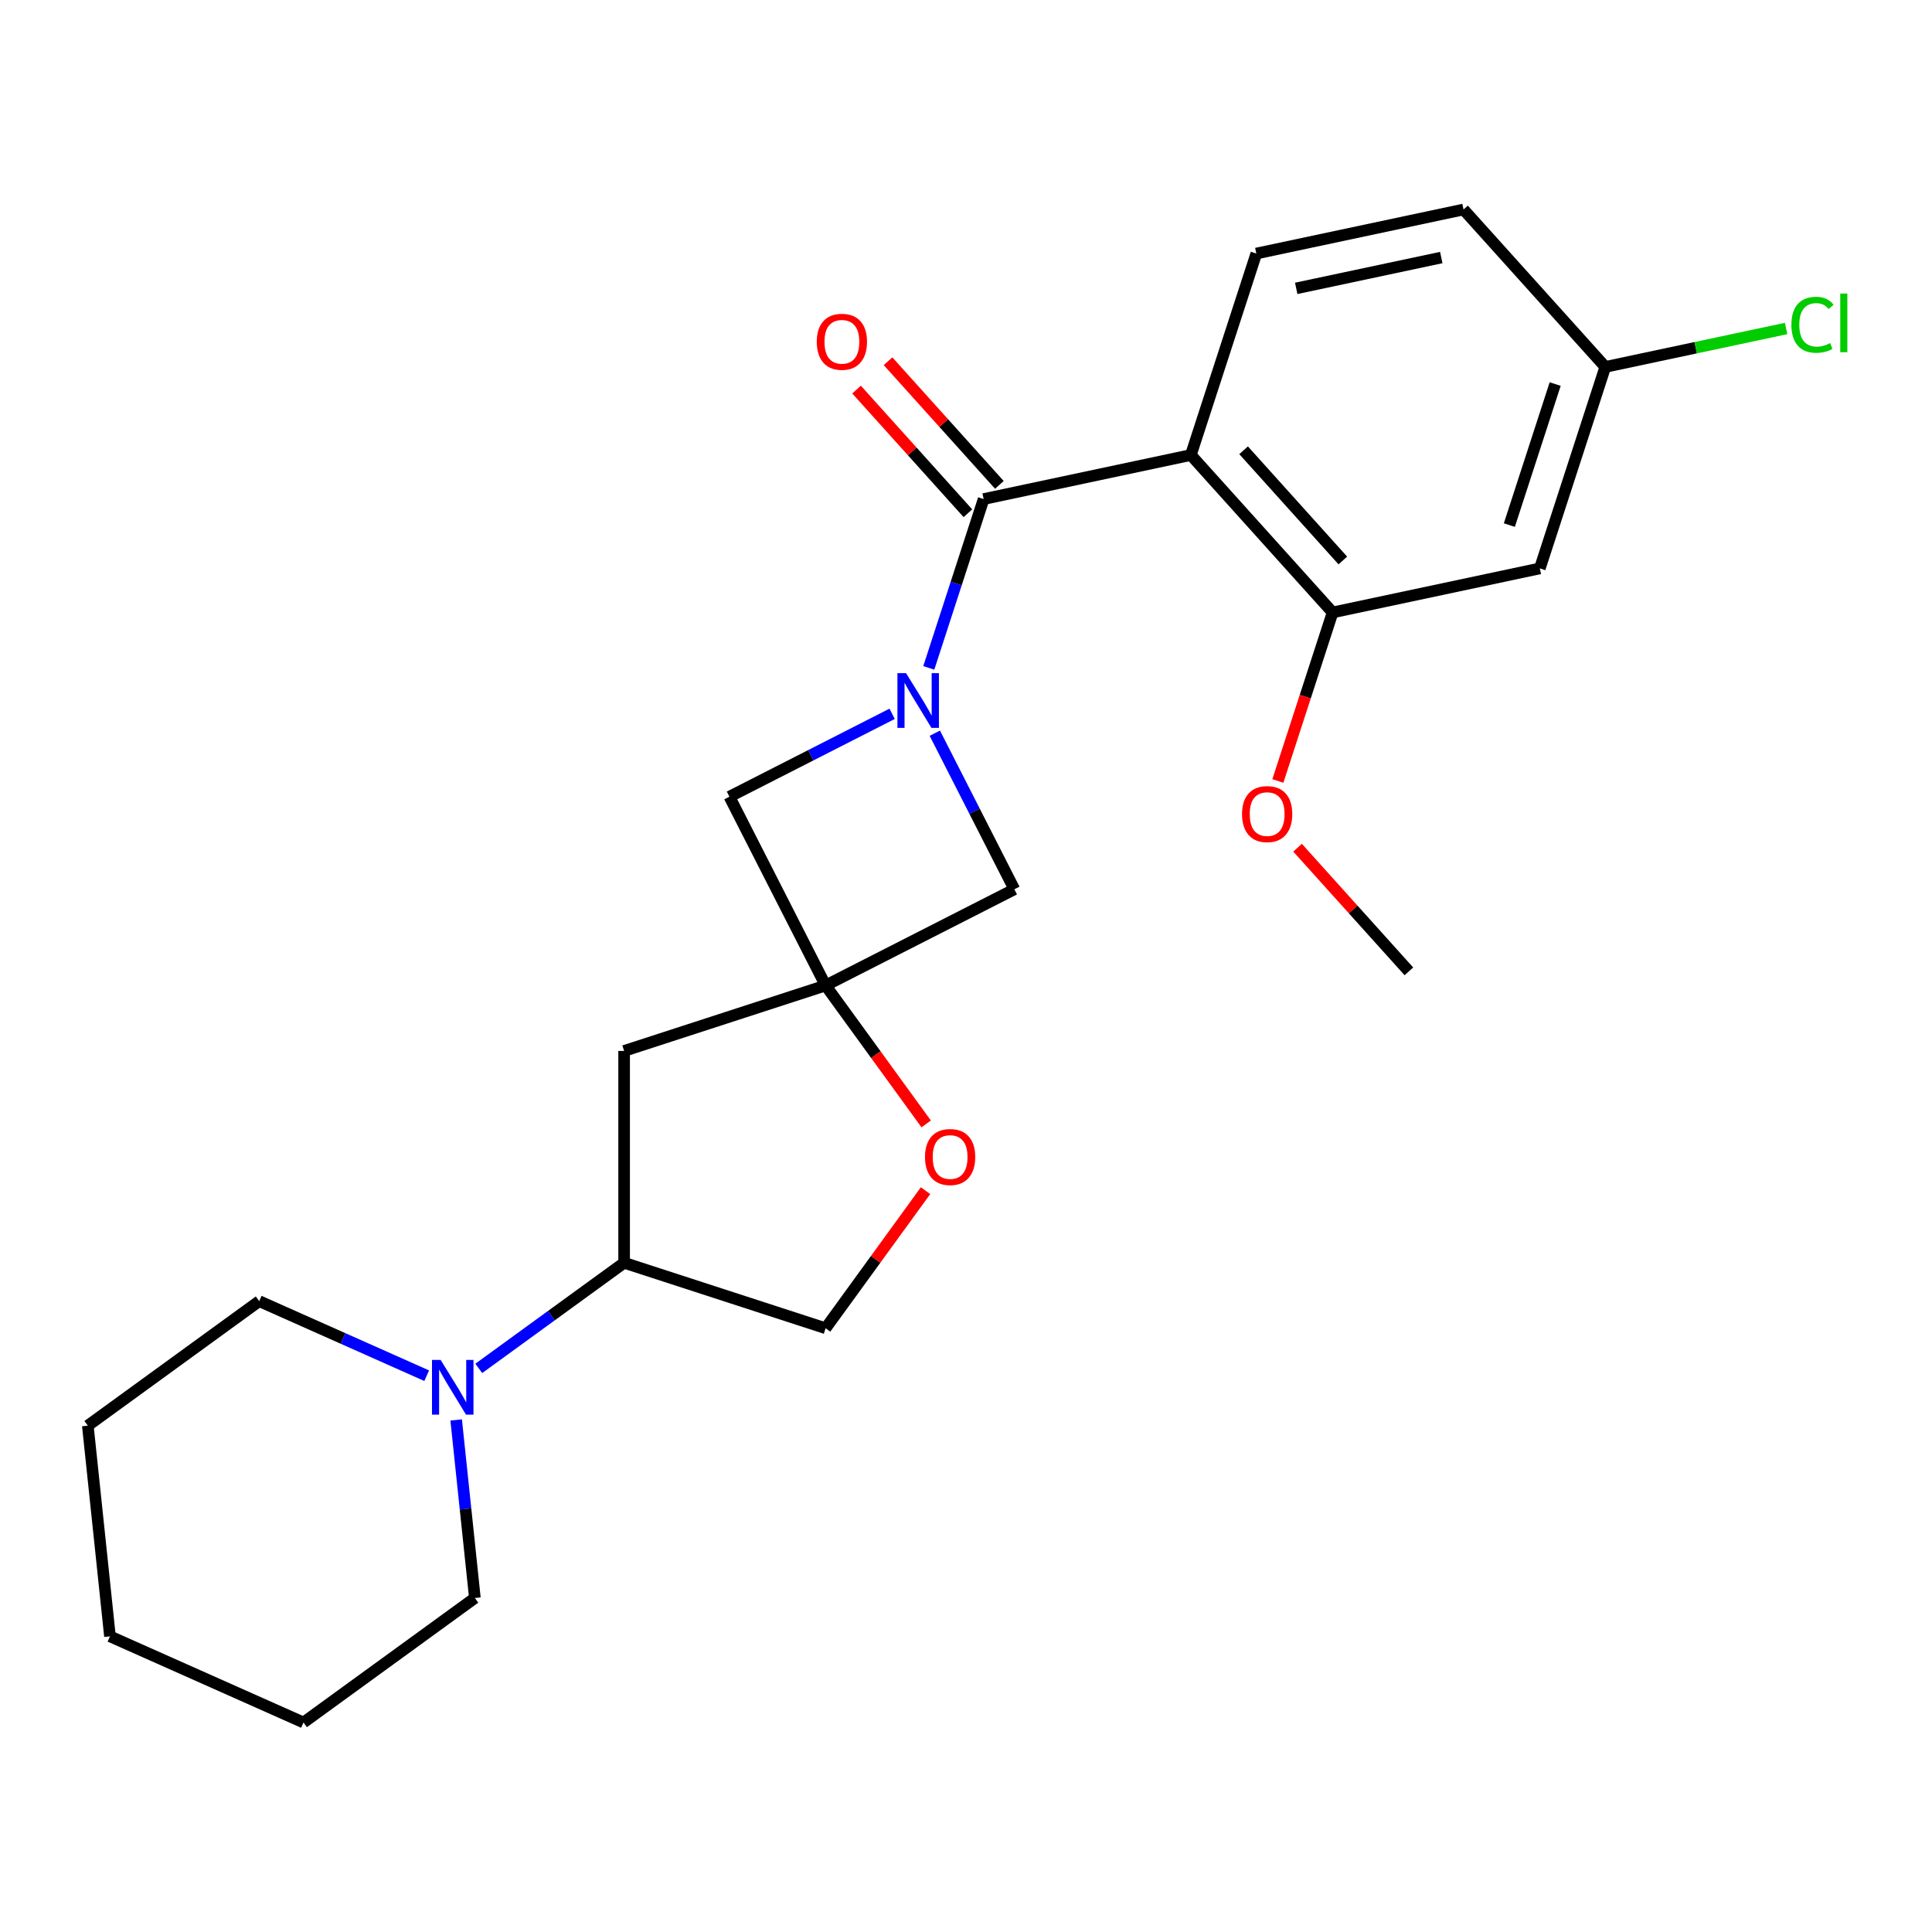 <?xml version='1.0' encoding='iso-8859-1'?>
<svg version='1.1' baseProfile='full'
              xmlns='http://www.w3.org/2000/svg'
                      xmlns:rdkit='http://www.rdkit.org/xml'
                      xmlns:xlink='http://www.w3.org/1999/xlink'
                  xml:space='preserve'
width='1000px' height='1000px' viewBox='0 0 1000 1000'>
<!-- END OF HEADER -->
<rect style='opacity:1.0;fill:#FFFFFF;stroke:none' width='1000' height='1000' x='0' y='0'> </rect>
<path class='bond-0' d='M 480.739,345.697 L 494.936,302.005' style='fill:none;fill-rule:evenodd;stroke:#0000FF;stroke-width:6px;stroke-linecap:butt;stroke-linejoin:miter;stroke-opacity:1' />
<path class='bond-0' d='M 494.936,302.005 L 509.132,258.314' style='fill:none;fill-rule:evenodd;stroke:#000000;stroke-width:6px;stroke-linecap:butt;stroke-linejoin:miter;stroke-opacity:1' />
<path class='bond-4' d='M 461.767,369.467 L 419.657,390.923' style='fill:none;fill-rule:evenodd;stroke:#0000FF;stroke-width:6px;stroke-linecap:butt;stroke-linejoin:miter;stroke-opacity:1' />
<path class='bond-4' d='M 419.657,390.923 L 377.548,412.379' style='fill:none;fill-rule:evenodd;stroke:#000000;stroke-width:6px;stroke-linecap:butt;stroke-linejoin:miter;stroke-opacity:1' />
<path class='bond-5' d='M 483.859,379.499 L 504.444,419.899' style='fill:none;fill-rule:evenodd;stroke:#0000FF;stroke-width:6px;stroke-linecap:butt;stroke-linejoin:miter;stroke-opacity:1' />
<path class='bond-5' d='M 504.444,419.899 L 525.028,460.298' style='fill:none;fill-rule:evenodd;stroke:#000000;stroke-width:6px;stroke-linecap:butt;stroke-linejoin:miter;stroke-opacity:1' />
<path class='bond-1' d='M 509.132,258.314 L 616.386,235.516' style='fill:none;fill-rule:evenodd;stroke:#000000;stroke-width:6px;stroke-linecap:butt;stroke-linejoin:miter;stroke-opacity:1' />
<path class='bond-12' d='M 517.28,250.977 L 488.466,218.975' style='fill:none;fill-rule:evenodd;stroke:#000000;stroke-width:6px;stroke-linecap:butt;stroke-linejoin:miter;stroke-opacity:1' />
<path class='bond-12' d='M 488.466,218.975 L 459.651,186.973' style='fill:none;fill-rule:evenodd;stroke:#FF0000;stroke-width:6px;stroke-linecap:butt;stroke-linejoin:miter;stroke-opacity:1' />
<path class='bond-12' d='M 500.983,265.651 L 472.168,233.649' style='fill:none;fill-rule:evenodd;stroke:#000000;stroke-width:6px;stroke-linecap:butt;stroke-linejoin:miter;stroke-opacity:1' />
<path class='bond-12' d='M 472.168,233.649 L 443.354,201.647' style='fill:none;fill-rule:evenodd;stroke:#FF0000;stroke-width:6px;stroke-linecap:butt;stroke-linejoin:miter;stroke-opacity:1' />
<path class='bond-3' d='M 616.386,235.516 L 689.757,317.003' style='fill:none;fill-rule:evenodd;stroke:#000000;stroke-width:6px;stroke-linecap:butt;stroke-linejoin:miter;stroke-opacity:1' />
<path class='bond-3' d='M 643.689,233.065 L 695.049,290.106' style='fill:none;fill-rule:evenodd;stroke:#000000;stroke-width:6px;stroke-linecap:butt;stroke-linejoin:miter;stroke-opacity:1' />
<path class='bond-10' d='M 616.386,235.516 L 650.27,131.232' style='fill:none;fill-rule:evenodd;stroke:#000000;stroke-width:6px;stroke-linecap:butt;stroke-linejoin:miter;stroke-opacity:1' />
<path class='bond-2' d='M 427.329,510.078 L 525.028,460.298' style='fill:none;fill-rule:evenodd;stroke:#000000;stroke-width:6px;stroke-linecap:butt;stroke-linejoin:miter;stroke-opacity:1' />
<path class='bond-7' d='M 427.329,510.078 L 453.356,545.902' style='fill:none;fill-rule:evenodd;stroke:#000000;stroke-width:6px;stroke-linecap:butt;stroke-linejoin:miter;stroke-opacity:1' />
<path class='bond-7' d='M 453.356,545.902 L 479.384,581.726' style='fill:none;fill-rule:evenodd;stroke:#FF0000;stroke-width:6px;stroke-linecap:butt;stroke-linejoin:miter;stroke-opacity:1' />
<path class='bond-8' d='M 427.329,510.078 L 323.044,543.962' style='fill:none;fill-rule:evenodd;stroke:#000000;stroke-width:6px;stroke-linecap:butt;stroke-linejoin:miter;stroke-opacity:1' />
<path class='bond-24' d='M 427.329,510.078 L 377.548,412.379' style='fill:none;fill-rule:evenodd;stroke:#000000;stroke-width:6px;stroke-linecap:butt;stroke-linejoin:miter;stroke-opacity:1' />
<path class='bond-11' d='M 689.757,317.003 L 797.012,294.205' style='fill:none;fill-rule:evenodd;stroke:#000000;stroke-width:6px;stroke-linecap:butt;stroke-linejoin:miter;stroke-opacity:1' />
<path class='bond-16' d='M 689.757,317.003 L 675.587,360.614' style='fill:none;fill-rule:evenodd;stroke:#000000;stroke-width:6px;stroke-linecap:butt;stroke-linejoin:miter;stroke-opacity:1' />
<path class='bond-16' d='M 675.587,360.614 L 661.417,404.226' style='fill:none;fill-rule:evenodd;stroke:#FF0000;stroke-width:6px;stroke-linecap:butt;stroke-linejoin:miter;stroke-opacity:1' />
<path class='bond-6' d='M 247.816,708.27 L 285.43,680.941' style='fill:none;fill-rule:evenodd;stroke:#0000FF;stroke-width:6px;stroke-linecap:butt;stroke-linejoin:miter;stroke-opacity:1' />
<path class='bond-6' d='M 285.43,680.941 L 323.044,653.613' style='fill:none;fill-rule:evenodd;stroke:#000000;stroke-width:6px;stroke-linecap:butt;stroke-linejoin:miter;stroke-opacity:1' />
<path class='bond-18' d='M 220.854,712.062 L 177.509,692.764' style='fill:none;fill-rule:evenodd;stroke:#0000FF;stroke-width:6px;stroke-linecap:butt;stroke-linejoin:miter;stroke-opacity:1' />
<path class='bond-18' d='M 177.509,692.764 L 134.164,673.465' style='fill:none;fill-rule:evenodd;stroke:#000000;stroke-width:6px;stroke-linecap:butt;stroke-linejoin:miter;stroke-opacity:1' />
<path class='bond-19' d='M 236.111,734.966 L 240.954,781.04' style='fill:none;fill-rule:evenodd;stroke:#0000FF;stroke-width:6px;stroke-linecap:butt;stroke-linejoin:miter;stroke-opacity:1' />
<path class='bond-19' d='M 240.954,781.04 L 245.797,827.114' style='fill:none;fill-rule:evenodd;stroke:#000000;stroke-width:6px;stroke-linecap:butt;stroke-linejoin:miter;stroke-opacity:1' />
<path class='bond-13' d='M 479.064,616.289 L 453.196,651.893' style='fill:none;fill-rule:evenodd;stroke:#FF0000;stroke-width:6px;stroke-linecap:butt;stroke-linejoin:miter;stroke-opacity:1' />
<path class='bond-13' d='M 453.196,651.893 L 427.329,687.497' style='fill:none;fill-rule:evenodd;stroke:#000000;stroke-width:6px;stroke-linecap:butt;stroke-linejoin:miter;stroke-opacity:1' />
<path class='bond-9' d='M 323.044,543.962 L 323.044,653.613' style='fill:none;fill-rule:evenodd;stroke:#000000;stroke-width:6px;stroke-linecap:butt;stroke-linejoin:miter;stroke-opacity:1' />
<path class='bond-25' d='M 323.044,653.613 L 427.329,687.497' style='fill:none;fill-rule:evenodd;stroke:#000000;stroke-width:6px;stroke-linecap:butt;stroke-linejoin:miter;stroke-opacity:1' />
<path class='bond-15' d='M 650.27,131.232 L 757.525,108.434' style='fill:none;fill-rule:evenodd;stroke:#000000;stroke-width:6px;stroke-linecap:butt;stroke-linejoin:miter;stroke-opacity:1' />
<path class='bond-15' d='M 670.918,149.263 L 745.997,133.305' style='fill:none;fill-rule:evenodd;stroke:#000000;stroke-width:6px;stroke-linecap:butt;stroke-linejoin:miter;stroke-opacity:1' />
<path class='bond-26' d='M 797.012,294.205 L 830.896,189.921' style='fill:none;fill-rule:evenodd;stroke:#000000;stroke-width:6px;stroke-linecap:butt;stroke-linejoin:miter;stroke-opacity:1' />
<path class='bond-26' d='M 781.238,271.786 L 804.957,198.787' style='fill:none;fill-rule:evenodd;stroke:#000000;stroke-width:6px;stroke-linecap:butt;stroke-linejoin:miter;stroke-opacity:1' />
<path class='bond-14' d='M 830.896,189.921 L 757.525,108.434' style='fill:none;fill-rule:evenodd;stroke:#000000;stroke-width:6px;stroke-linecap:butt;stroke-linejoin:miter;stroke-opacity:1' />
<path class='bond-17' d='M 830.896,189.921 L 877.693,179.974' style='fill:none;fill-rule:evenodd;stroke:#000000;stroke-width:6px;stroke-linecap:butt;stroke-linejoin:miter;stroke-opacity:1' />
<path class='bond-17' d='M 877.693,179.974 L 924.489,170.027' style='fill:none;fill-rule:evenodd;stroke:#00CC00;stroke-width:6px;stroke-linecap:butt;stroke-linejoin:miter;stroke-opacity:1' />
<path class='bond-20' d='M 671.615,438.769 L 700.429,470.771' style='fill:none;fill-rule:evenodd;stroke:#FF0000;stroke-width:6px;stroke-linecap:butt;stroke-linejoin:miter;stroke-opacity:1' />
<path class='bond-20' d='M 700.429,470.771 L 729.244,502.773' style='fill:none;fill-rule:evenodd;stroke:#000000;stroke-width:6px;stroke-linecap:butt;stroke-linejoin:miter;stroke-opacity:1' />
<path class='bond-21' d='M 134.164,673.465 L 45.455,737.916' style='fill:none;fill-rule:evenodd;stroke:#000000;stroke-width:6px;stroke-linecap:butt;stroke-linejoin:miter;stroke-opacity:1' />
<path class='bond-22' d='M 245.797,827.114 L 157.087,891.566' style='fill:none;fill-rule:evenodd;stroke:#000000;stroke-width:6px;stroke-linecap:butt;stroke-linejoin:miter;stroke-opacity:1' />
<path class='bond-27' d='M 45.455,737.916 L 56.916,846.967' style='fill:none;fill-rule:evenodd;stroke:#000000;stroke-width:6px;stroke-linecap:butt;stroke-linejoin:miter;stroke-opacity:1' />
<path class='bond-23' d='M 157.087,891.566 L 56.916,846.967' style='fill:none;fill-rule:evenodd;stroke:#000000;stroke-width:6px;stroke-linecap:butt;stroke-linejoin:miter;stroke-opacity:1' />
<path  class='atom-0' d='M 468.988 348.438
L 478.268 363.438
Q 479.188 364.918, 480.668 367.598
Q 482.148 370.278, 482.228 370.438
L 482.228 348.438
L 485.988 348.438
L 485.988 376.758
L 482.108 376.758
L 472.148 360.358
Q 470.988 358.438, 469.748 356.238
Q 468.548 354.038, 468.188 353.358
L 468.188 376.758
L 464.508 376.758
L 464.508 348.438
L 468.988 348.438
' fill='#0000FF'/>
<path  class='atom-7' d='M 228.075 703.904
L 237.355 718.904
Q 238.275 720.384, 239.755 723.064
Q 241.235 725.744, 241.315 725.904
L 241.315 703.904
L 245.075 703.904
L 245.075 732.224
L 241.195 732.224
L 231.235 715.824
Q 230.075 713.904, 228.835 711.704
Q 227.635 709.504, 227.275 708.824
L 227.275 732.224
L 223.595 732.224
L 223.595 703.904
L 228.075 703.904
' fill='#0000FF'/>
<path  class='atom-8' d='M 478.78 598.868
Q 478.78 592.068, 482.14 588.268
Q 485.5 584.468, 491.78 584.468
Q 498.06 584.468, 501.42 588.268
Q 504.78 592.068, 504.78 598.868
Q 504.78 605.748, 501.38 609.668
Q 497.98 613.548, 491.78 613.548
Q 485.54 613.548, 482.14 609.668
Q 478.78 605.788, 478.78 598.868
M 491.78 610.348
Q 496.1 610.348, 498.42 607.468
Q 500.78 604.548, 500.78 598.868
Q 500.78 593.308, 498.42 590.508
Q 496.1 587.668, 491.78 587.668
Q 487.46 587.668, 485.1 590.468
Q 482.78 593.268, 482.78 598.868
Q 482.78 604.588, 485.1 607.468
Q 487.46 610.348, 491.78 610.348
' fill='#FF0000'/>
<path  class='atom-13' d='M 422.761 176.907
Q 422.761 170.107, 426.121 166.307
Q 429.481 162.507, 435.761 162.507
Q 442.041 162.507, 445.401 166.307
Q 448.761 170.107, 448.761 176.907
Q 448.761 183.787, 445.361 187.707
Q 441.961 191.587, 435.761 191.587
Q 429.521 191.587, 426.121 187.707
Q 422.761 183.827, 422.761 176.907
M 435.761 188.387
Q 440.081 188.387, 442.401 185.507
Q 444.761 182.587, 444.761 176.907
Q 444.761 171.347, 442.401 168.547
Q 440.081 165.707, 435.761 165.707
Q 431.441 165.707, 429.081 168.507
Q 426.761 171.307, 426.761 176.907
Q 426.761 182.627, 429.081 185.507
Q 431.441 188.387, 435.761 188.387
' fill='#FF0000'/>
<path  class='atom-17' d='M 642.873 421.367
Q 642.873 414.567, 646.233 410.767
Q 649.593 406.967, 655.873 406.967
Q 662.153 406.967, 665.513 410.767
Q 668.873 414.567, 668.873 421.367
Q 668.873 428.247, 665.473 432.167
Q 662.073 436.047, 655.873 436.047
Q 649.633 436.047, 646.233 432.167
Q 642.873 428.287, 642.873 421.367
M 655.873 432.847
Q 660.193 432.847, 662.513 429.967
Q 664.873 427.047, 664.873 421.367
Q 664.873 415.807, 662.513 413.007
Q 660.193 410.167, 655.873 410.167
Q 651.553 410.167, 649.193 412.967
Q 646.873 415.767, 646.873 421.367
Q 646.873 427.087, 649.193 429.967
Q 651.553 432.847, 655.873 432.847
' fill='#FF0000'/>
<path  class='atom-18' d='M 927.231 168.103
Q 927.231 161.063, 930.511 157.383
Q 933.831 153.663, 940.111 153.663
Q 945.951 153.663, 949.071 157.783
L 946.431 159.943
Q 944.151 156.943, 940.111 156.943
Q 935.831 156.943, 933.551 159.823
Q 931.311 162.663, 931.311 168.103
Q 931.311 173.703, 933.631 176.583
Q 935.991 179.463, 940.551 179.463
Q 943.671 179.463, 947.311 177.583
L 948.431 180.583
Q 946.951 181.543, 944.711 182.103
Q 942.471 182.663, 939.991 182.663
Q 933.831 182.663, 930.511 178.903
Q 927.231 175.143, 927.231 168.103
' fill='#00CC00'/>
<path  class='atom-18' d='M 952.511 151.943
L 956.191 151.943
L 956.191 182.303
L 952.511 182.303
L 952.511 151.943
' fill='#00CC00'/>
</svg>
